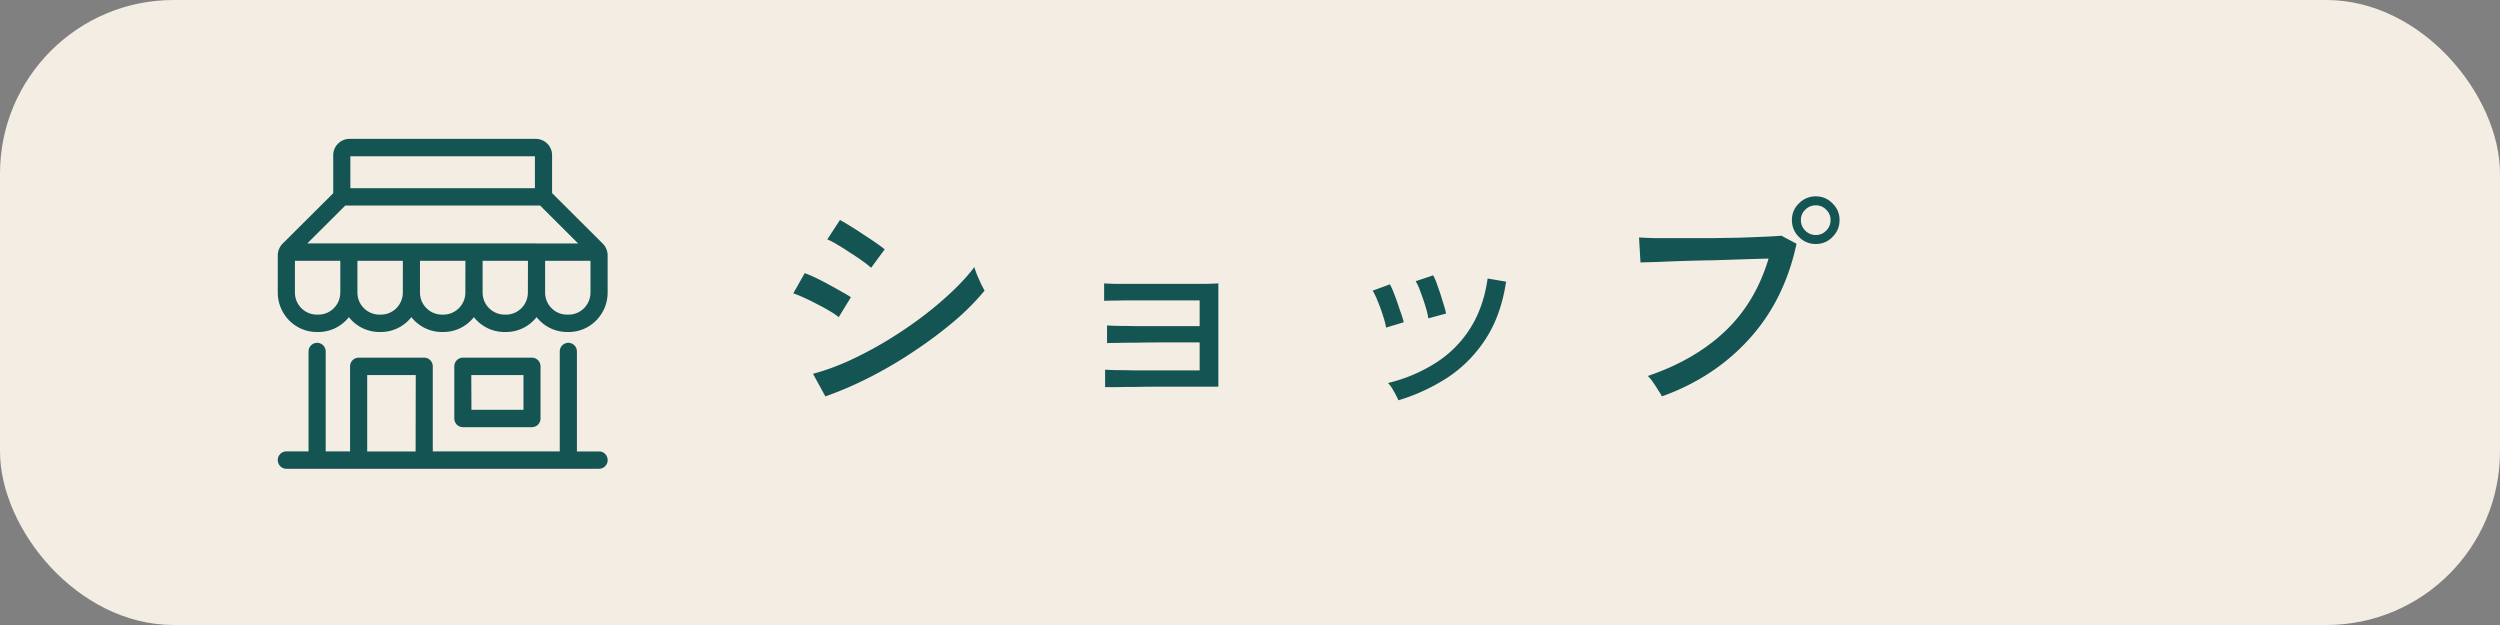 <svg width="144" height="36" fill="none" xmlns="http://www.w3.org/2000/svg"><rect width="100%" height="100%" fill="#808080" stroke="none"/><rect width="144" height="36" rx="10" fill="#F3EDE3"/><path d="M47.542 22.832l-.714-1.302c.672-.177 1.367-.43 2.086-.756a22.435 22.435 0 002.142-1.134c.71-.43 1.381-.882 2.016-1.358a20.431 20.431 0 001.75-1.47c.523-.495.957-.97 1.302-1.428.028.112.08.261.154.448.075.177.154.355.238.532.084.168.15.294.196.378a14.23 14.23 0 01-1.722 1.736 24.888 24.888 0 01-2.254 1.694 24.727 24.727 0 01-2.548 1.512c-.887.457-1.769.84-2.646 1.148zm2.632-7.406a3.975 3.975 0 00-.476-.378 10.881 10.881 0 00-.728-.49 12.279 12.279 0 00-.756-.476 4.217 4.217 0 00-.56-.294l.728-1.12a20.21 20.21 0 011.372.854c.261.168.5.327.714.476.215.15.378.27.49.364l-.784 1.064zm-1.862 2.842a3.75 3.75 0 00-.518-.35 9.851 9.851 0 00-.714-.392c-.261-.14-.518-.266-.77-.378a6.21 6.21 0 00-.616-.252l.658-1.162c.187.065.406.159.658.28.252.121.504.252.756.392.261.14.504.275.728.406.224.121.397.224.518.308l-.7 1.148zM63.654 22.3v-1.008c.103.01.308.019.616.028.308 0 .681.005 1.12.014h3.71v-1.61h-2.198c-.485 0-.952.005-1.4.014-.448 0-.83.005-1.148.014-.308 0-.504.005-.588.014v-1.022c.103.01.299.019.588.028.299 0 .658.005 1.078.014H69.1v-1.484h-3.752c-.448 0-.83.005-1.148.014-.317 0-.518.005-.602.014v-1.008c.103.01.299.019.588.028h5.306c.364-.01.593-.019.686-.028v5.95H66.86c-.504 0-.985.005-1.442.014-.457 0-.845.005-1.162.014h-.602zm16.896.756a5.632 5.632 0 00-.266-.518c-.121-.224-.233-.383-.336-.476a9.077 9.077 0 002.73-1.148 6.37 6.37 0 001.988-1.974c.523-.812.863-1.778 1.022-2.898l1.064.182c-.196 1.288-.583 2.38-1.162 3.276a7.616 7.616 0 01-2.156 2.212 11.06 11.06 0 01-2.884 1.344zm1.722-4.718a4.636 4.636 0 00-.168-.7c-.084-.28-.177-.55-.28-.812a3.176 3.176 0 00-.28-.63l1.008-.336c.084.15.173.364.266.644.103.28.196.565.28.854.093.28.159.513.196.7l-1.022.28zm-2.436.532a3.902 3.902 0 00-.182-.7 7.61 7.61 0 00-.294-.812 3.862 3.862 0 00-.294-.616l.994-.364c.084.15.177.364.28.644.103.27.2.55.294.84.103.28.177.513.224.7l-1.022.308zm15.888 3.962a2.407 2.407 0 00-.21-.35 6.826 6.826 0 00-.308-.476 2.104 2.104 0 00-.294-.35c1.792-.607 3.271-1.46 4.438-2.562 1.176-1.11 2.016-2.51 2.52-4.2-.411.01-.896.023-1.456.042-.55.019-1.13.037-1.736.056a105.887 105.887 0 00-3.234.098c-.43.01-.747.019-.952.028l-.084-1.442c.243.019.579.033 1.008.042h3.136l1.666-.028c.541-.019 1.022-.037 1.442-.056.42-.019.737-.037.952-.056l.868.462c-.467 2.175-1.377 4.004-2.73 5.488-1.344 1.484-3.02 2.585-5.026 3.304zm8.862-8.778a1.32 1.32 0 01-.966-.406 1.318 1.318 0 01-.406-.966c0-.383.135-.705.406-.966a1.32 1.32 0 01.966-.406c.383 0 .705.135.966.406.271.261.406.583.406.966 0 .373-.135.695-.406.966-.261.27-.583.406-.966.406zm0-.518a.793.793 0 00.602-.252.822.822 0 00.252-.602.793.793 0 00-.252-.602.793.793 0 00-.602-.252.822.822 0 00-.602.252.793.793 0 00-.252.602c0 .233.084.434.252.602a.822.822 0 00.602.252zm-69.869.494L31.8 11.122V8.944A.939.939 0 0030.867 8h-10.74a.939.939 0 00-.933.944v2.186l-2.911 2.9a.967.967 0 00-.283.684v2.133c0 1.257 1.006 2.276 2.247 2.276h.095c.683 0 1.328-.316 1.754-.857.425.541 1.07.856 1.753.857h.093a2.23 2.23 0 001.753-.857c.425.541 1.07.856 1.753.857h.095c.684 0 1.328-.316 1.754-.857a2.23 2.23 0 001.761.857h.095c.683 0 1.328-.316 1.754-.857.424.541 1.07.856 1.753.857h.095c1.24 0 2.245-1.02 2.245-2.276v-2.133a.967.967 0 00-.283-.684zM20.181 9h10.63v1.84h-10.63V9zm-.58 7.847c0 .704-.564 1.274-1.259 1.275h-.095a1.268 1.268 0 01-1.259-1.275v-1.825h2.614v1.825zm3.602 0c0 .704-.565 1.275-1.261 1.275h-.095a1.27 1.27 0 01-1.26-1.275v-1.825h2.618l-.002 1.825zm3.601 0h.001a1.27 1.27 0 01-1.26 1.275h-.094a1.27 1.27 0 01-1.26-1.275v-1.825h2.616l-.003 1.825zm3.602 0c0 .704-.564 1.274-1.259 1.275h-.089a1.27 1.27 0 01-1.26-1.275v-1.825h2.612l-.004 1.825zm.494-2.826H17.7l2.19-2.183h11.22l2.19 2.184h-2.4zm3.112 2.826c0 .339-.132.663-.369.902a1.254 1.254 0 01-.89.373h-.095c-.696 0-1.26-.57-1.26-1.275v-1.825h2.614v1.825zm-3.372 7.758a.49.49 0 00.35-.147.503.503 0 00.144-.354v-3.002a.503.503 0 00-.145-.354.491.491 0 00-.35-.146h-3.977a.498.498 0 00-.494.5v3.002c0 .133.053.26.145.355a.49.49 0 00.35.146h3.977zm-3.494-3.002h3.007v2.001h-2.997l-.01-2.001zm7.352 4.403H33.23v-5.76c0-.276-.221-.5-.494-.5a.497.497 0 00-.494.5v5.753h-7.314v-4.897a.504.504 0 00-.145-.354.49.49 0 00-.35-.146h-3.769a.49.49 0 00-.354.145.502.502 0 00-.146.355V26H18.76v-5.753c0-.276-.22-.5-.494-.5a.498.498 0 00-.494.5V26h-1.277a.497.497 0 00-.494.5c0 .277.22.501.494.501h18.012a.497.497 0 00.494-.5c0-.276-.22-.5-.494-.5l-.008.006zm-10.558 0h-2.789v-4.403h2.797l-.008 4.403z" fill="#145453"/></svg>